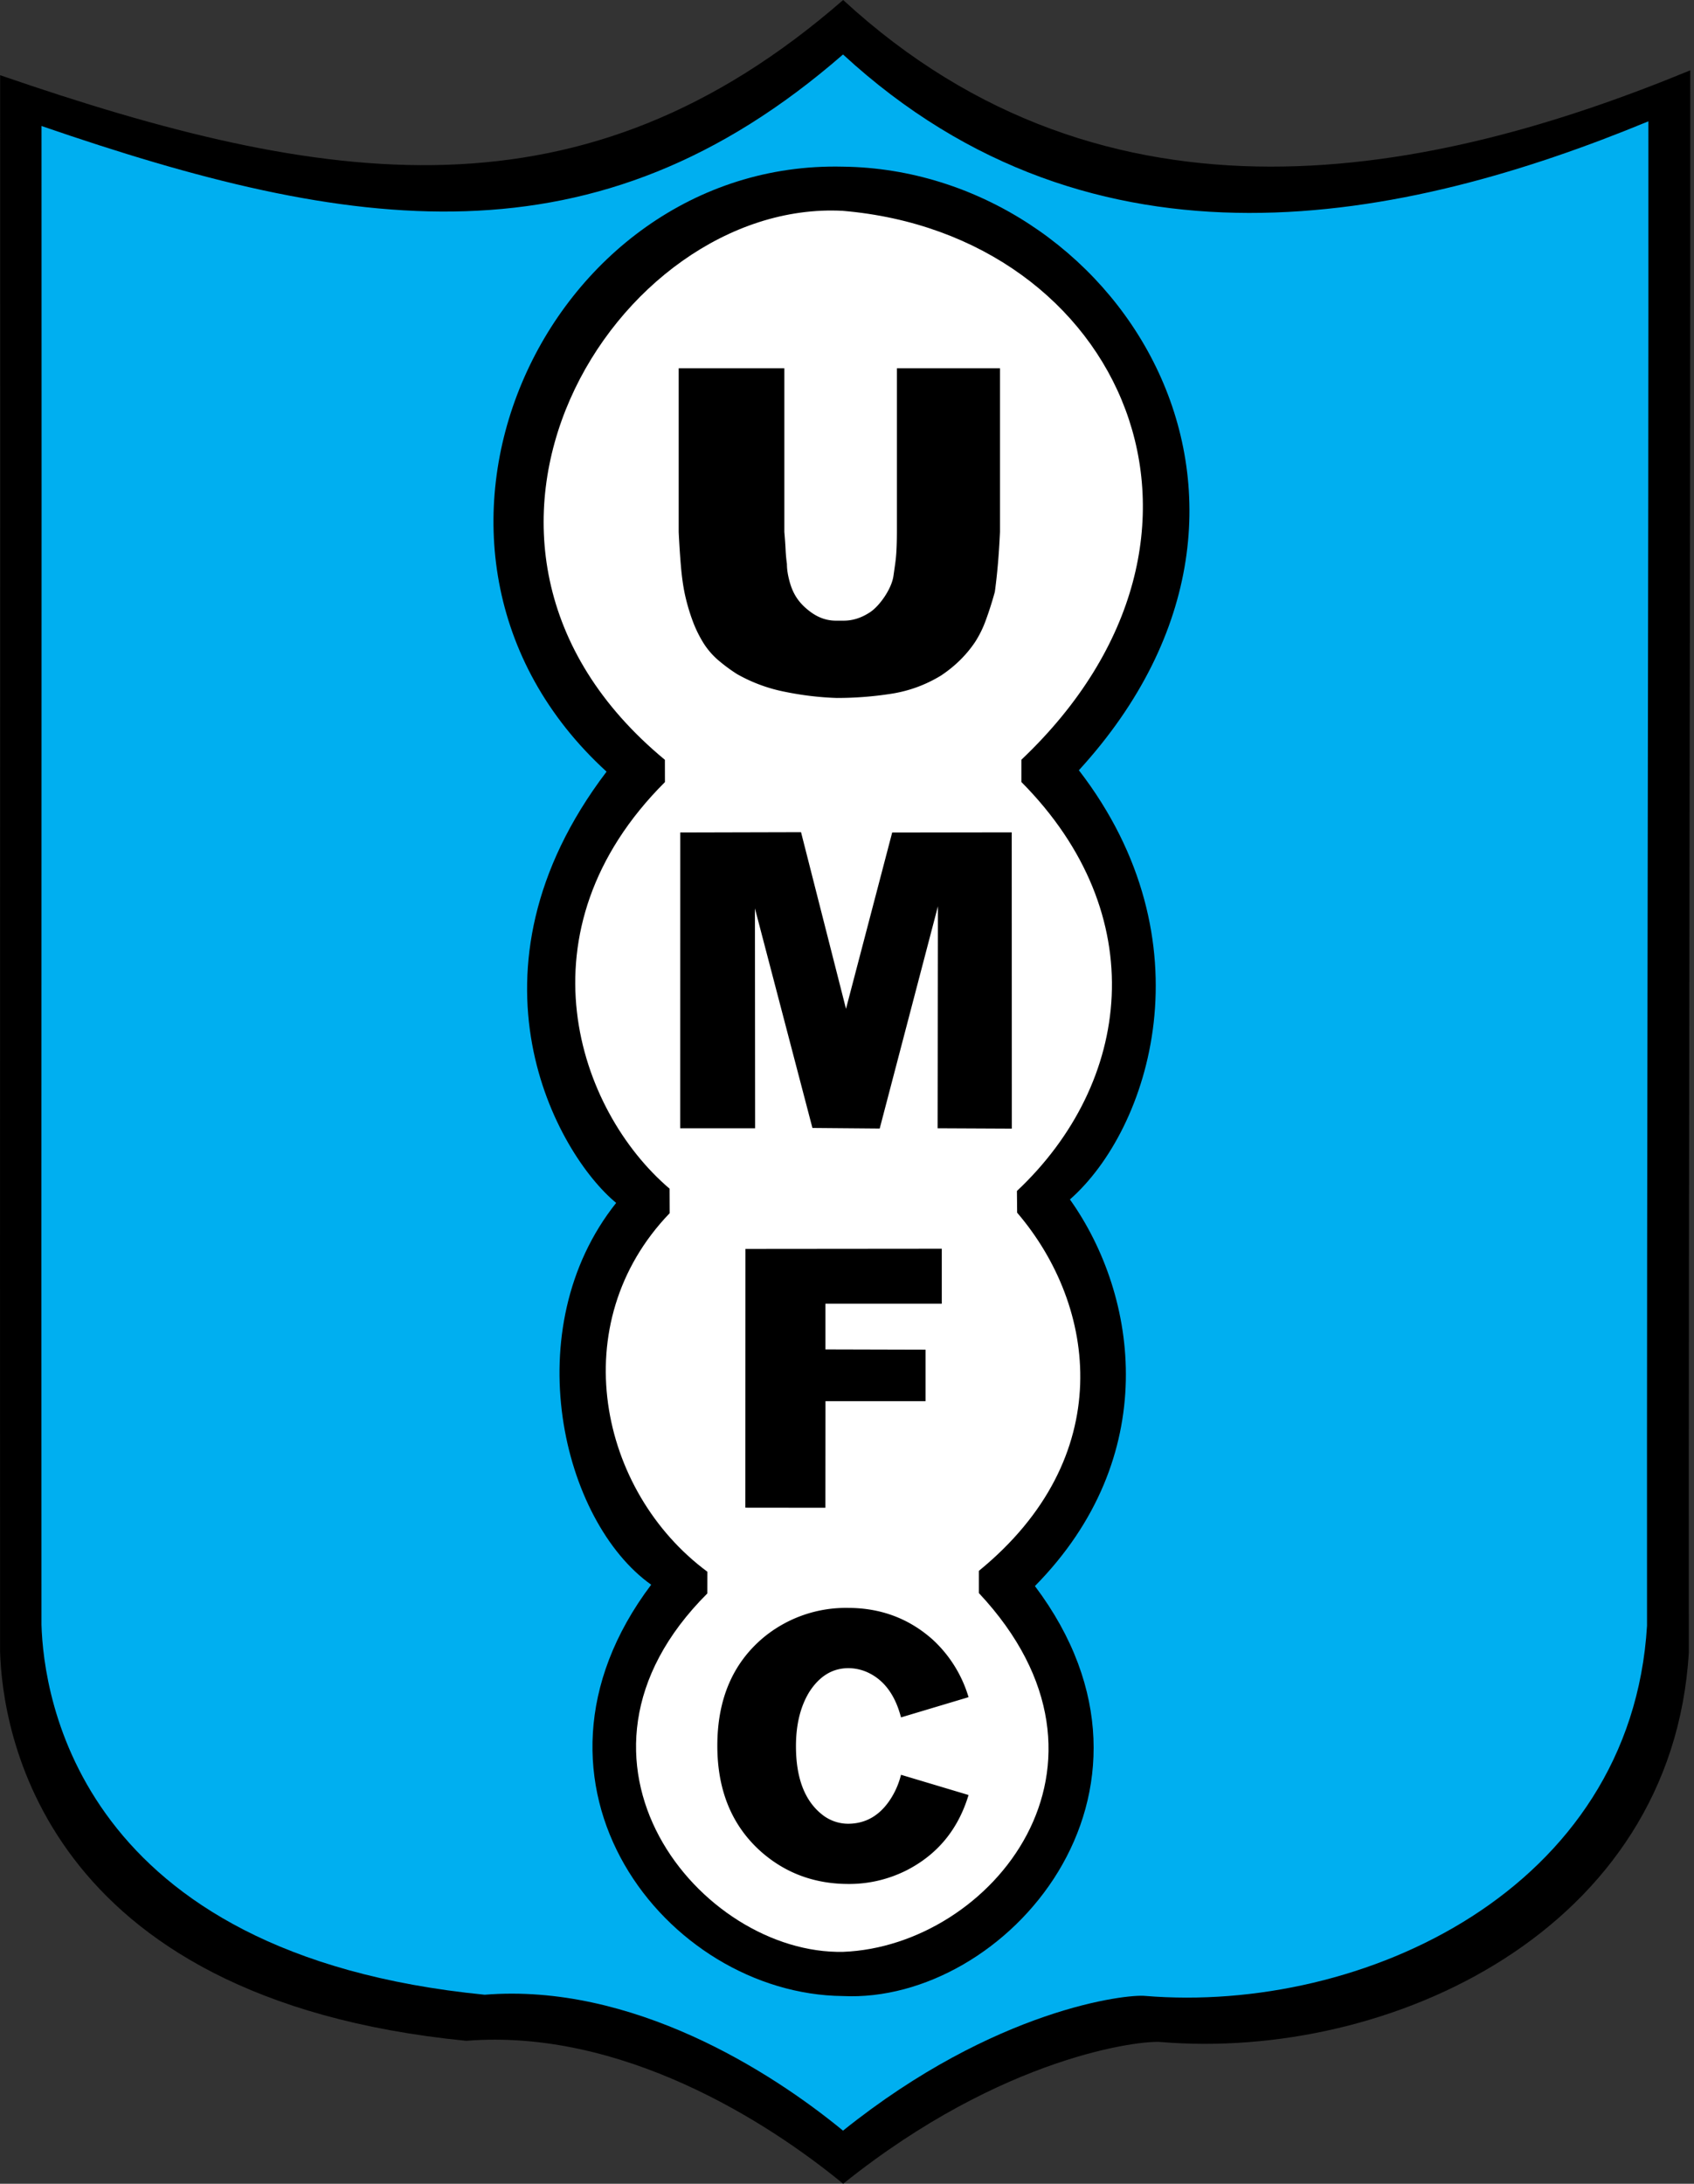 <svg xmlns="http://www.w3.org/2000/svg" width="388" height="500" fill="none"><rect width="100%" height="100%" fill="#333333" stroke="none"/><path fill="#000" fill-rule="evenodd" d="M193.12 0c60.81 56 135.2 40.37 194.02 16.1.08 118.92-.41 243.38-.33 362.3-3.8 63.6-68.5 93.49-120.92 89.15-4.28-.45-35.96 2.94-72.77 32.45-17.46-14.36-50.88-35.58-86.34-32.73C8.75 457.6.52 395.18.02 378.17-.04 259.36.09 136.03.03 17.22 74.8 42.96 133.46 51.92 193.12 0Z" clip-rule="evenodd"/><path fill="#00AFF0" fill-rule="evenodd" d="M193.1 12.48c57.81 53.25 128.54 38.38 184.45 15.3.08 113.06-.39 231.4-.31 344.45-3.62 60.46-65.13 88.88-114.96 84.76-4.07-.44-34.2 2.79-69.19 30.85-16.6-13.66-48.37-33.83-82.08-31.12C17.8 447.52 9.98 388.18 9.5 372c-.06-112.95.07-230.2.01-343.15 71.07 24.48 126.86 33 183.57-16.37Z" clip-rule="evenodd"/><path fill="#000" fill-rule="evenodd" d="M193.06 38.16c-68.31-1.62-109.79 87.68-54.13 138.52-34.8 45.8-11.42 87.52 2.2 98.74-22.95 28.82-12.42 72.9 8.02 87.42-34.43 45.7 3.46 93.76 43.87 94.18 37.32 1.81 79.66-46.54 44.02-93.87 29.1-29.5 23.75-66.4 8.02-88.52 18.3-16.09 32.18-59.22 2.05-98.27 57.33-62.68 7.8-137.47-54.05-138.2Z" clip-rule="evenodd"/><path fill="#fff" fill-rule="evenodd" d="M192.99 48.27c-51.9-2.7-100.97 75.89-40.7 125.7l.01 5.1c-34.1 34.04-20.03 75.14 1.07 93.1l.02 5.6c-24.3 25.24-16.22 63.71 8.62 82.09l-.01 4.99c-38.3 38.22-1.42 82.76 31.14 82.05 33.8-1.31 67.96-42.78 31.06-82.15v-5.08c31.82-25.97 27.13-60.57 8.77-82.01l-.05-4.97c26.34-24.75 31.2-63.24 1.02-93.64v-5.1c54.32-51.5 22.93-120.28-40.95-125.68Z" clip-rule="evenodd"/><path fill="#000" fill-rule="evenodd" d="m155.8 190.6 27.67-.07 10.3 40.45 10.58-40.37 27.38-.04.02 67.84-17-.08.08-50.84-13.34 50.9-15.41-.13-13.17-50.28.04 50.36h-17.16l.01-67.73ZM170.74 285.96l44.97-.04v12.58h-26.65v10.46l22.93.06v11.8h-22.92l-.02 24.4-18.33-.02.02-59.24Z" clip-rule="evenodd"/><path fill="#000" d="M205.43 84.33v37.08c0 1.76-.03 3.26-.1 4.52a34.05 34.05 0 0 1-.3 3.2l-.39 2.73c-.4 2.89-3.09 6.79-5.31 8.28-1.97 1.32-4 1.97-6.1 1.97h-1.77c-2.1 0-4.07-.69-5.9-2.07-3-2.25-4.28-4.64-5.02-8.18-.2-.95-.3-1.86-.3-2.73a34.4 34.4 0 0 1-.3-3.2c-.06-1.26-.16-2.64-.29-4.14V84.33h-24.2v37.46c.13 2.76.3 5.33.5 7.71.2 2.39.49 4.52.88 6.4a45.13 45.13 0 0 0 1.87 6.4 27.88 27.88 0 0 0 2.46 4.99 17.39 17.39 0 0 0 3.34 3.86 37.93 37.93 0 0 0 4.33 3.2 36.38 36.38 0 0 0 10.92 4.04c4 .82 7.97 1.29 11.9 1.42 4.2 0 8.33-.32 12.4-.95 4.07-.62 7.87-2 11.41-4.14a28.9 28.9 0 0 0 4.53-3.67 26.8 26.8 0 0 0 3.34-4.04 24.28 24.28 0 0 0 2.46-5c.72-1.94 1.41-4.1 2.07-6.48.26-1.89.49-3.96.69-6.22.2-2.25.36-4.76.49-7.52V84.33h-23.61ZM206.37 393.22c-1.38-5.3-4.05-8.8-8.02-10.47-1.33-.54-2.67-.8-4.05-.8-3.64 0-6.64 1.84-8.97 5.5-2 3.3-3.02 7.42-3.02 12.35 0 7.24 1.97 12.43 5.88 15.58a9.58 9.58 0 0 0 6.03 2.19c4.08 0 7.33-1.9 9.77-5.68a18.42 18.42 0 0 0 2.38-5.53l15.47 4.63c-2.37 7.85-7.08 13.58-14.13 17.21a29.2 29.2 0 0 1-13.33 3.16c-7.83 0-14.55-2.5-20.15-7.47-6.63-5.95-9.93-14.01-9.93-24.18 0-10.66 3.55-18.93 10.63-24.83a29.63 29.63 0 0 1 19.3-6.73c7.5 0 14 2.43 19.44 7.3a29.17 29.17 0 0 1 8.17 13.14l-15.47 4.63Z"/></svg>